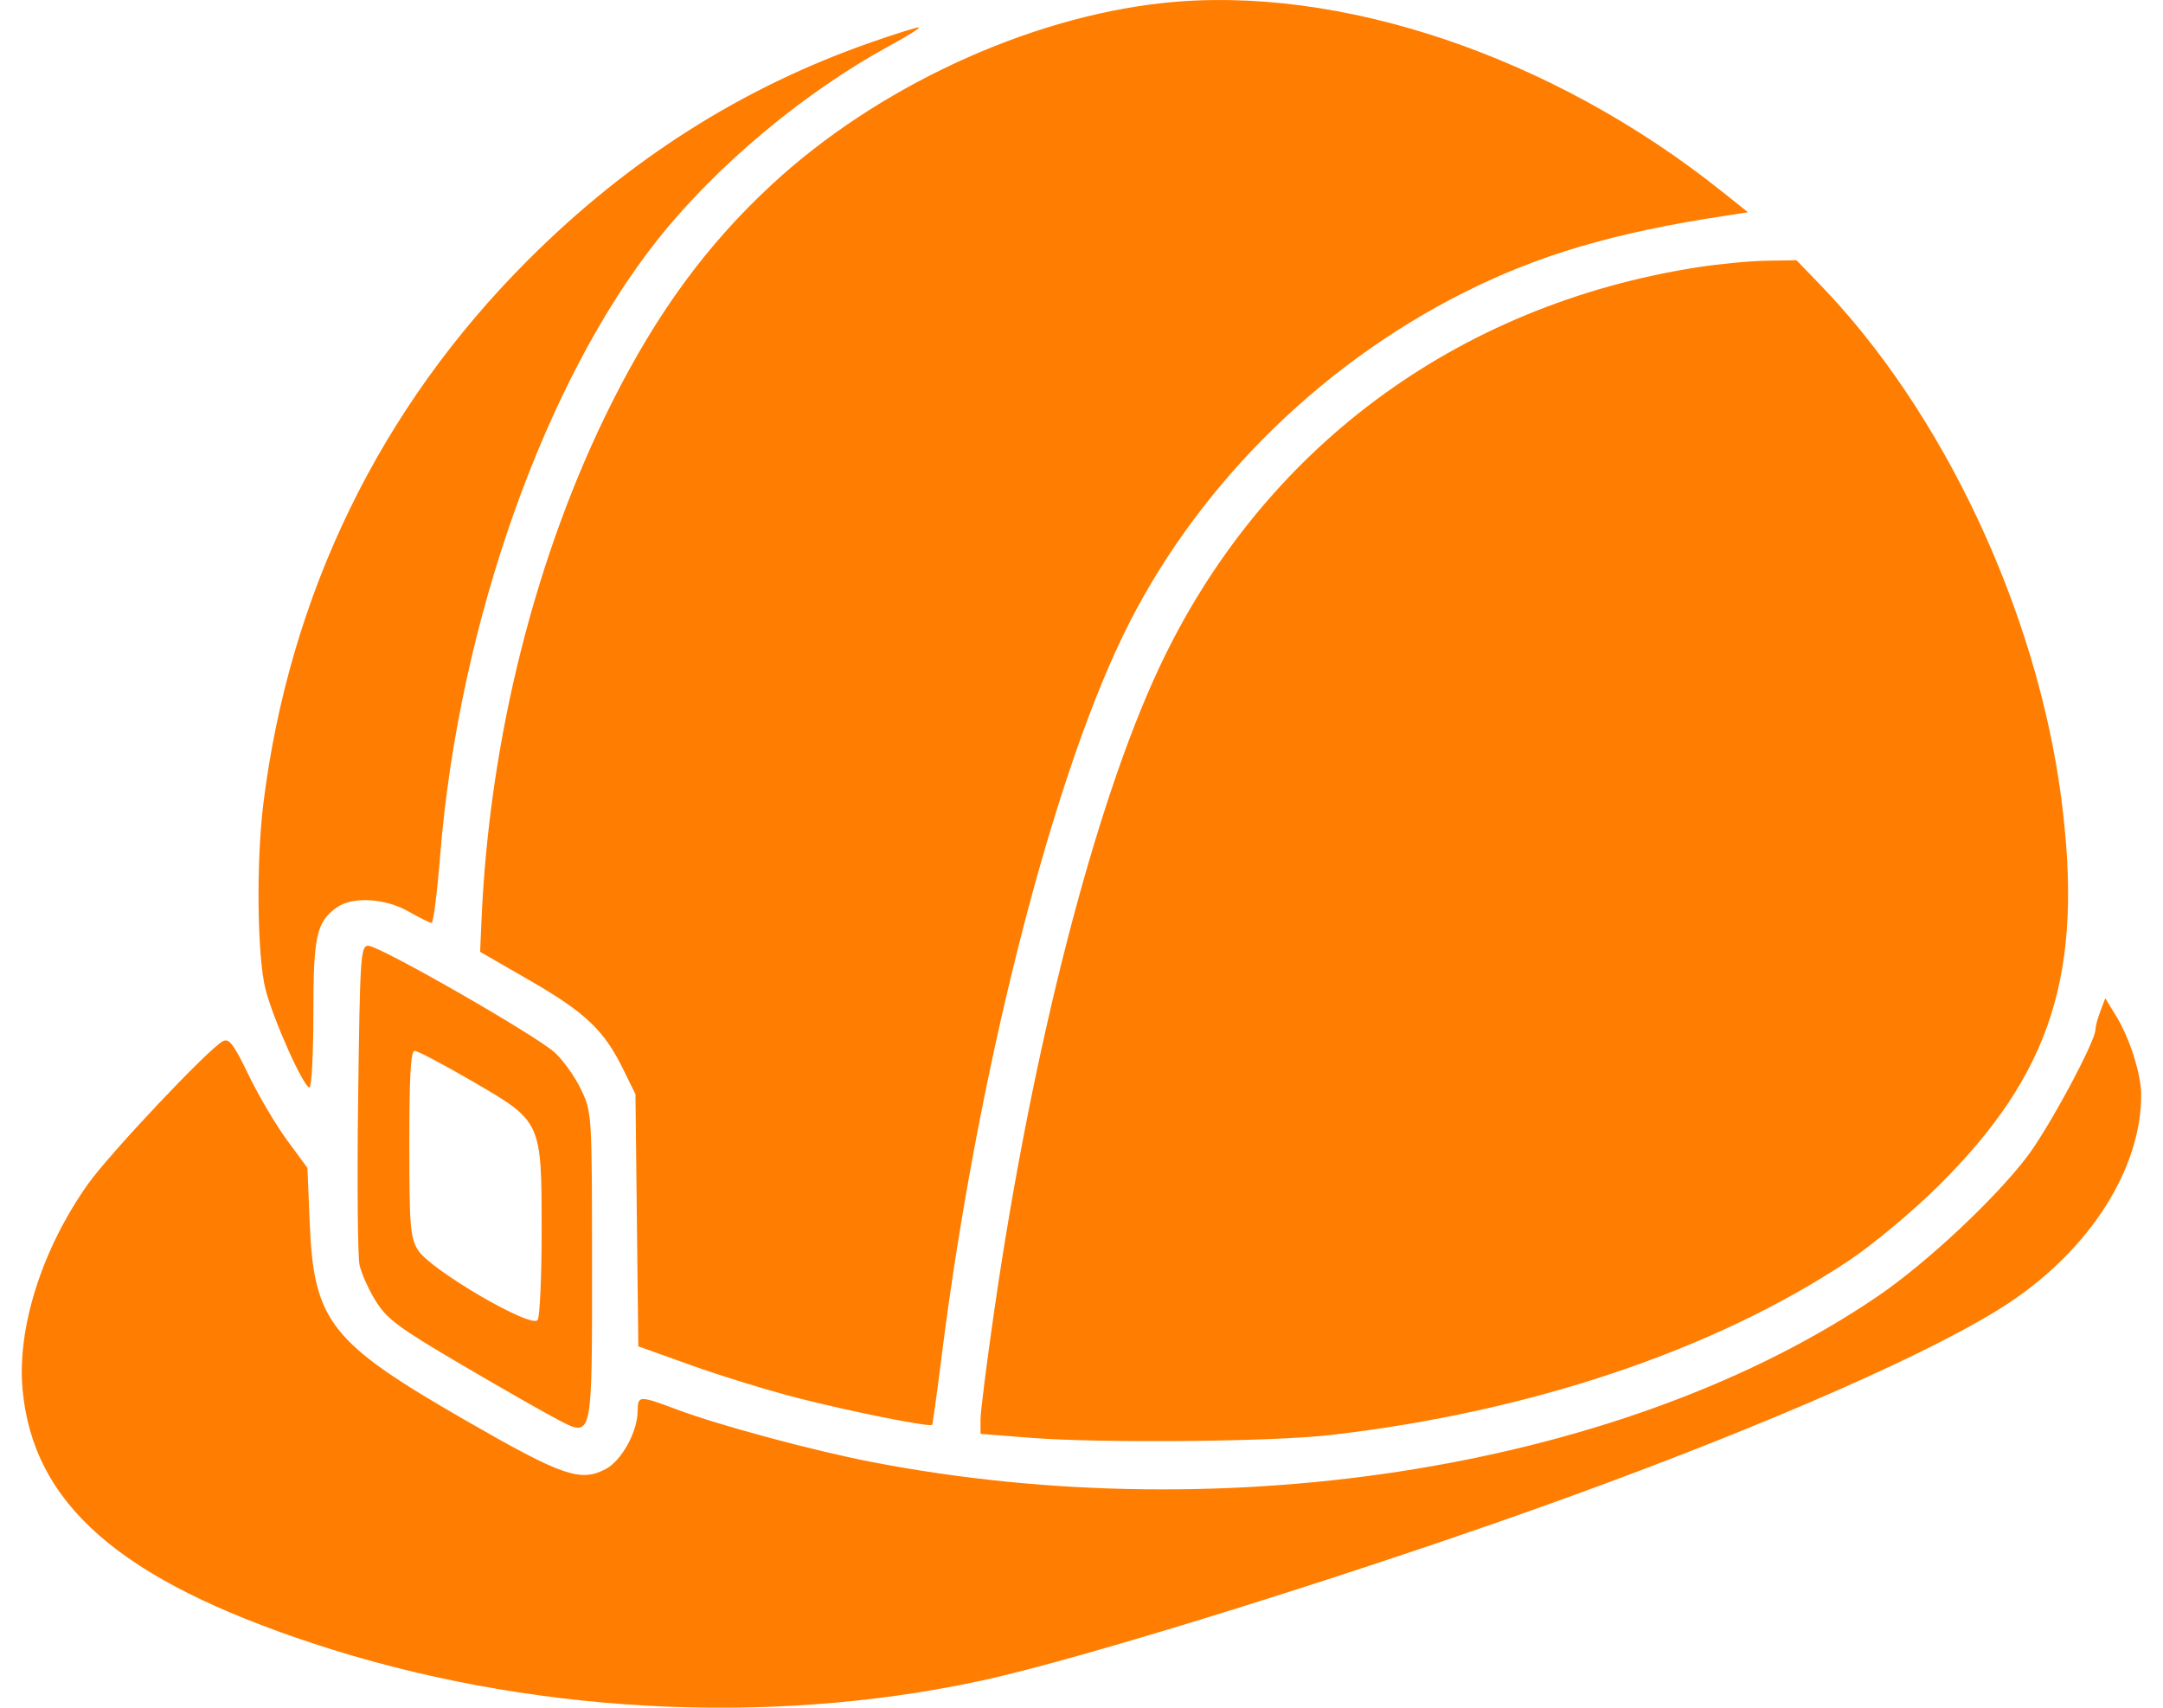 <svg width="38" height="30" viewBox="0 0 38 30" fill="none" xmlns="http://www.w3.org/2000/svg">
<path fill-rule="evenodd" clip-rule="evenodd" d="M20.437 0.052C18.046 0.308 15.39 1.541 13.551 3.25C12.412 4.307 11.546 5.49 10.753 7.066C9.413 9.731 8.597 12.969 8.459 16.166L8.435 16.721L9.318 17.23C10.284 17.788 10.612 18.099 10.945 18.777L11.164 19.223L11.189 21.437L11.214 23.651L12.152 23.987C12.669 24.172 13.507 24.429 14.014 24.559C14.965 24.802 16.342 25.076 16.376 25.03C16.386 25.015 16.458 24.498 16.536 23.879C17.151 18.967 18.428 13.873 19.715 11.195C20.945 8.637 23.117 6.446 25.722 5.137C27.045 4.472 28.376 4.082 30.33 3.787L30.709 3.729L30.249 3.362C27.278 0.988 23.523 -0.279 20.437 0.052ZM15.291 0.748C13.033 1.538 11.044 2.801 9.275 4.57C6.674 7.17 5.083 10.44 4.626 14.123C4.499 15.146 4.519 16.814 4.665 17.38C4.804 17.921 5.334 19.103 5.437 19.103C5.474 19.103 5.505 18.523 5.505 17.814C5.505 16.438 5.56 16.191 5.923 15.937C6.197 15.745 6.771 15.78 7.179 16.013C7.371 16.123 7.553 16.213 7.583 16.213C7.613 16.213 7.681 15.68 7.733 15.028C8.06 10.958 9.575 6.682 11.578 4.179C12.611 2.888 14.137 1.617 15.628 0.804C15.955 0.626 16.186 0.48 16.142 0.48C16.098 0.48 15.715 0.6 15.291 0.748ZM29.824 4.695C25.573 5.358 22.157 7.901 20.36 11.74C19.228 14.158 18.137 18.408 17.471 22.999C17.336 23.927 17.226 24.8 17.226 24.938V25.189L18.088 25.257C19.335 25.355 22.338 25.328 23.367 25.21C26.882 24.807 30.121 23.718 32.482 22.145C32.91 21.859 33.596 21.287 34.055 20.832C36.051 18.854 36.613 17.078 36.211 14.011C35.78 10.726 34.136 7.231 31.969 4.994L31.561 4.572L31.036 4.58C30.748 4.584 30.202 4.636 29.824 4.695ZM6.292 19.283C6.273 20.752 6.284 22.074 6.316 22.221C6.348 22.369 6.477 22.655 6.602 22.857C6.798 23.172 7.006 23.327 8.114 23.977C8.82 24.391 9.576 24.823 9.794 24.936C10.414 25.257 10.402 25.311 10.401 22.198C10.4 19.574 10.398 19.54 10.21 19.143C10.105 18.922 9.898 18.63 9.749 18.493C9.42 18.19 6.668 16.614 6.469 16.614C6.336 16.614 6.324 16.794 6.292 19.283ZM36.9 17.763C36.852 17.888 36.814 18.032 36.814 18.085C36.814 18.292 35.996 19.814 35.616 20.315C35.051 21.059 33.848 22.185 32.998 22.765C28.617 25.756 21.624 26.907 15.299 25.68C14.278 25.482 12.614 25.033 11.891 24.761C11.229 24.512 11.205 24.513 11.203 24.783C11.2 25.155 10.92 25.663 10.636 25.81C10.192 26.039 9.879 25.93 8.177 24.951C5.802 23.585 5.512 23.217 5.441 21.482L5.401 20.517L5.046 20.034C4.85 19.768 4.545 19.252 4.368 18.886C4.1 18.332 4.024 18.233 3.912 18.293C3.658 18.43 1.923 20.268 1.545 20.802C0.738 21.939 0.296 23.33 0.397 24.414C0.584 26.423 2.105 27.751 5.505 28.872C9.226 30.099 13.463 30.336 17.222 29.528C19.058 29.134 24.056 27.571 27.582 26.29C31.132 25 34.056 23.71 35.294 22.888C36.72 21.941 37.617 20.53 37.617 19.234C37.617 18.874 37.418 18.245 37.182 17.858L36.986 17.537L36.9 17.763ZM8.297 18.994C9.521 19.705 9.515 19.691 9.516 21.632C9.516 22.426 9.484 23.127 9.446 23.188C9.343 23.35 7.551 22.303 7.342 21.959C7.207 21.739 7.191 21.536 7.191 20.086C7.191 18.897 7.216 18.46 7.285 18.46C7.336 18.46 7.792 18.701 8.297 18.994Z" fill="#FF7D01"/>
</svg>
